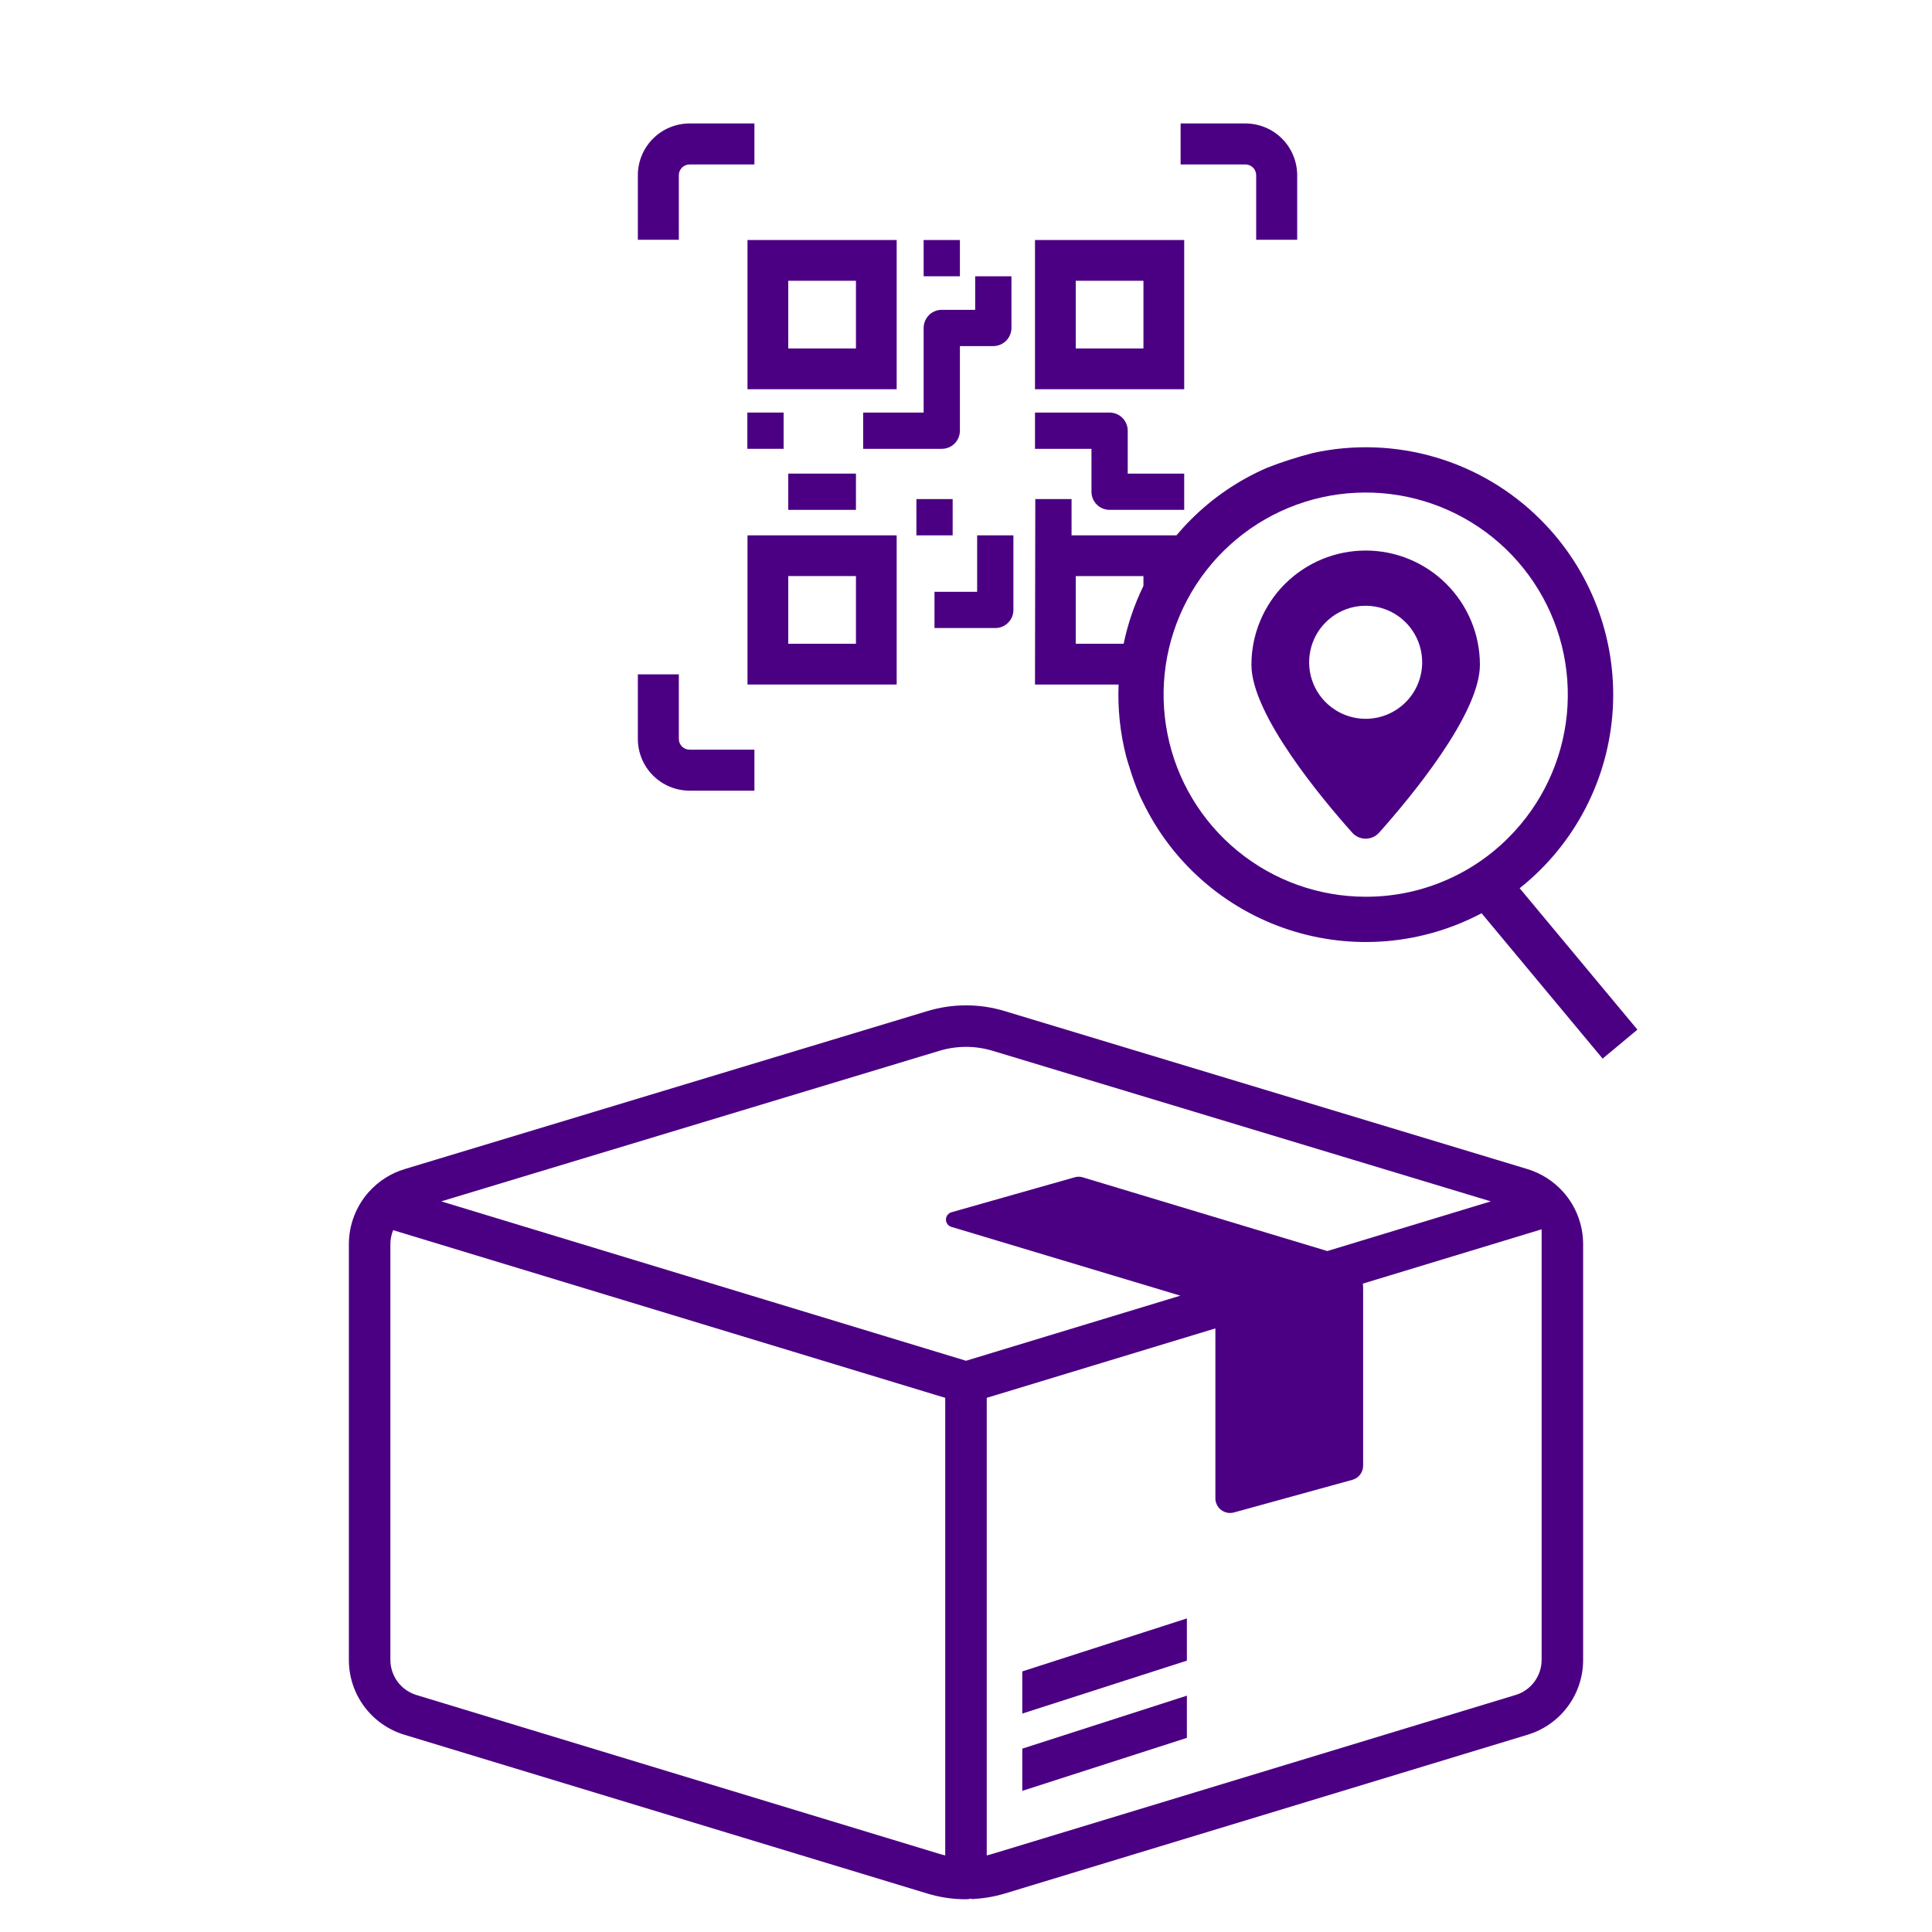 <svg width="52" height="52" viewBox="0 0 52 52" fill="none" xmlns="http://www.w3.org/2000/svg">
<path d="M27.515 48.201L31.945 46.775V45.639L27.515 47.065V48.201Z" fill="#4B0083"/>
<path d="M27.515 46.121L31.945 44.696V43.56L27.515 44.986V46.121Z" fill="#4B0083"/>
<path d="M42.075 32.081L42.074 32.081C41.815 31.791 41.48 31.578 41.108 31.465L27.046 27.215C26.365 27.007 25.637 27.007 24.955 27.215L10.892 31.466C10.52 31.578 10.186 31.791 9.927 32.081L9.926 32.081L9.926 32.082C9.581 32.469 9.39 32.97 9.39 33.488V44.67C9.388 45.124 9.533 45.566 9.803 45.931C10.074 46.295 10.455 46.563 10.89 46.693L24.95 50.962C25.29 51.067 25.644 51.119 26 51.119C26.049 51.119 26.097 51.112 26.144 51.1C26.143 51.104 26.142 51.109 26.141 51.114C26.449 51.103 26.754 51.052 27.049 50.963L41.121 46.689C41.553 46.557 41.932 46.29 42.2 45.926C42.468 45.562 42.612 45.122 42.61 44.67V33.488C42.61 32.97 42.42 32.469 42.075 32.082L42.075 32.081ZM25.441 49.938C25.386 49.926 25.33 49.911 25.275 49.894L11.214 45.623C11.009 45.562 10.829 45.436 10.702 45.265C10.575 45.093 10.506 44.885 10.507 44.67V33.488C10.507 33.358 10.532 33.23 10.582 33.11L25.137 37.531L25.19 37.547L25.441 37.623V49.938ZM26 36.625L11.876 32.335L25.279 28.284C25.75 28.141 26.252 28.141 26.722 28.284L40.125 32.335L35.725 33.672L29.146 31.689C29.074 31.666 28.997 31.666 28.925 31.687L25.609 32.628C25.566 32.641 25.529 32.666 25.502 32.701C25.475 32.736 25.461 32.779 25.46 32.823C25.46 32.867 25.474 32.911 25.5 32.946C25.526 32.982 25.563 33.008 25.605 33.021L31.769 34.873L26 36.625ZM41.493 44.67C41.494 44.883 41.426 45.09 41.301 45.261C41.175 45.432 40.997 45.558 40.794 45.62L26.723 49.894C26.669 49.911 26.614 49.926 26.558 49.938V37.623L32.712 35.754V40.327C32.712 40.388 32.726 40.448 32.753 40.502C32.78 40.557 32.819 40.604 32.868 40.641C32.916 40.678 32.972 40.703 33.032 40.715C33.092 40.726 33.153 40.724 33.212 40.708L36.398 39.83C36.482 39.807 36.556 39.758 36.608 39.689C36.66 39.62 36.689 39.536 36.689 39.449V34.671C36.689 34.63 36.686 34.589 36.681 34.549V34.549L41.493 33.087L41.493 44.67Z" fill="#4B0083"/>
<path d="M24.134 14.409H20.119V18.424H24.134V14.409ZM23.038 17.327H21.216V15.505H23.038V17.327Z" fill="#4B0083"/>
<path d="M31.873 6.46H27.857V10.476H31.873V6.46ZM30.776 9.379H28.954V7.557H30.776V9.379Z" fill="#4B0083"/>
<path d="M20.119 10.476H24.134V6.46H20.119V10.476ZM21.216 7.557H23.038V9.379H21.216V7.557Z" fill="#4B0083"/>
<path d="M25.836 6.46H24.86V7.436H25.836V6.46Z" fill="#4B0083"/>
<path d="M21.091 11.104H20.115V12.08H21.091V11.104Z" fill="#4B0083"/>
<path d="M25.641 13.433H24.665V14.409H25.641V13.433Z" fill="#4B0083"/>
<path d="M23.232 12.08H25.348C25.412 12.08 25.476 12.068 25.535 12.043C25.594 12.019 25.648 11.983 25.693 11.938C25.738 11.892 25.774 11.838 25.799 11.779C25.823 11.72 25.836 11.656 25.836 11.592V9.315H26.735C26.799 9.315 26.862 9.302 26.921 9.277C26.98 9.253 27.034 9.217 27.08 9.172C27.125 9.126 27.161 9.073 27.185 9.013C27.21 8.954 27.223 8.891 27.223 8.827V7.436H26.247V8.339H25.348C25.284 8.339 25.22 8.351 25.161 8.376C25.102 8.4 25.048 8.436 25.003 8.482C24.958 8.527 24.922 8.581 24.897 8.64C24.873 8.699 24.86 8.763 24.86 8.827V11.104H23.232V12.08Z" fill="#4B0083"/>
<path d="M29.865 13.723H31.873V12.747H30.353V11.592C30.353 11.528 30.34 11.465 30.316 11.406C30.291 11.347 30.255 11.293 30.21 11.247C30.165 11.202 30.111 11.166 30.052 11.142C29.992 11.117 29.929 11.104 29.865 11.104H27.857V12.08H29.377V13.235C29.377 13.299 29.39 13.363 29.414 13.422C29.439 13.481 29.475 13.535 29.52 13.58C29.565 13.626 29.619 13.662 29.678 13.686C29.738 13.71 29.801 13.723 29.865 13.723Z" fill="#4B0083"/>
<path d="M27.276 16.416V14.409H26.3V15.928H25.152V16.904H26.788C26.918 16.904 27.042 16.853 27.133 16.761C27.225 16.67 27.276 16.546 27.276 16.416Z" fill="#4B0083"/>
<path d="M23.038 12.747H21.216V13.723H23.038V12.747Z" fill="#4B0083"/>
<path d="M33.81 4.715V6.454H34.914V4.715C34.913 4.346 34.766 3.992 34.505 3.731C34.245 3.47 33.891 3.324 33.522 3.323H31.776V4.426H33.522C33.598 4.427 33.672 4.457 33.726 4.511C33.78 4.565 33.81 4.638 33.81 4.715Z" fill="#4B0083"/>
<path d="M18.271 4.715C18.271 4.638 18.302 4.565 18.356 4.511C18.41 4.457 18.483 4.427 18.559 4.426H20.305V3.323H18.559C18.191 3.324 17.837 3.47 17.576 3.731C17.315 3.992 17.168 4.346 17.168 4.715V6.454H18.271L18.271 4.715Z" fill="#4B0083"/>
<path d="M18.559 21.281H20.305V20.177H18.559C18.483 20.177 18.41 20.147 18.356 20.093C18.302 20.039 18.271 19.965 18.271 19.889V18.15H17.168V19.889C17.168 20.258 17.315 20.612 17.576 20.873C17.837 21.134 18.191 21.28 18.559 21.281Z" fill="#4B0083"/>
<path d="M36.757 14.818C36.353 14.818 35.953 14.898 35.58 15.052C35.207 15.207 34.868 15.434 34.582 15.719C34.297 16.005 34.07 16.344 33.916 16.717C33.761 17.09 33.682 17.49 33.682 17.893C33.682 19.229 35.582 21.5 36.395 22.411C36.44 22.462 36.496 22.503 36.559 22.531C36.621 22.559 36.688 22.573 36.757 22.573C36.825 22.573 36.893 22.559 36.955 22.531C37.018 22.503 37.073 22.462 37.119 22.411C37.932 21.5 39.832 19.229 39.832 17.893C39.832 17.078 39.508 16.296 38.931 15.719C38.355 15.142 37.572 14.818 36.757 14.818ZM36.757 19.347C36.456 19.347 36.162 19.258 35.912 19.09C35.661 18.923 35.466 18.686 35.351 18.408C35.236 18.13 35.206 17.824 35.265 17.529C35.323 17.234 35.468 16.962 35.681 16.75C35.894 16.537 36.165 16.392 36.46 16.333C36.755 16.275 37.061 16.305 37.339 16.42C37.617 16.535 37.855 16.73 38.022 16.98C38.189 17.23 38.278 17.525 38.278 17.826C38.278 18.229 38.118 18.616 37.833 18.901C37.547 19.187 37.16 19.347 36.757 19.347Z" fill="#4B0083"/>
<path d="M40.902 23.907C41.637 23.323 42.24 22.591 42.672 21.758C43.105 20.925 43.355 20.01 43.409 19.074C43.462 18.137 43.316 17.199 42.982 16.323C42.647 15.446 42.13 14.651 41.466 13.988C40.678 13.199 39.704 12.621 38.634 12.307C37.564 11.993 36.432 11.953 35.343 12.191C34.925 12.299 34.515 12.43 34.113 12.586C33.343 12.918 32.643 13.394 32.05 13.988C31.914 14.124 31.786 14.264 31.664 14.409H28.841V13.433H27.865L27.857 18.424H30.107C30.08 19.077 30.149 19.73 30.312 20.363C30.312 20.363 30.528 21.146 30.755 21.576C31.143 22.385 31.69 23.107 32.364 23.698C33.038 24.29 33.825 24.74 34.676 25.02C35.528 25.301 36.428 25.406 37.322 25.331C38.215 25.255 39.084 25 39.877 24.58L43.135 28.493L44.071 27.713L40.902 23.907ZM30.243 17.327H28.954V15.505H30.776V15.769C30.534 16.265 30.355 16.788 30.243 17.327ZM36.758 24.136C35.499 24.136 34.28 23.699 33.307 22.901C32.334 22.103 31.668 20.992 31.423 19.757C31.177 18.523 31.367 17.242 31.961 16.132C32.554 15.022 33.514 14.152 34.676 13.67C35.839 13.189 37.133 13.125 38.337 13.491C39.541 13.856 40.582 14.627 41.281 15.674C41.98 16.72 42.295 17.977 42.172 19.229C42.048 20.482 41.494 21.653 40.604 22.543C40.1 23.049 39.501 23.451 38.841 23.724C38.181 23.998 37.473 24.138 36.758 24.136Z" fill="#4B0083"/>
</svg>
